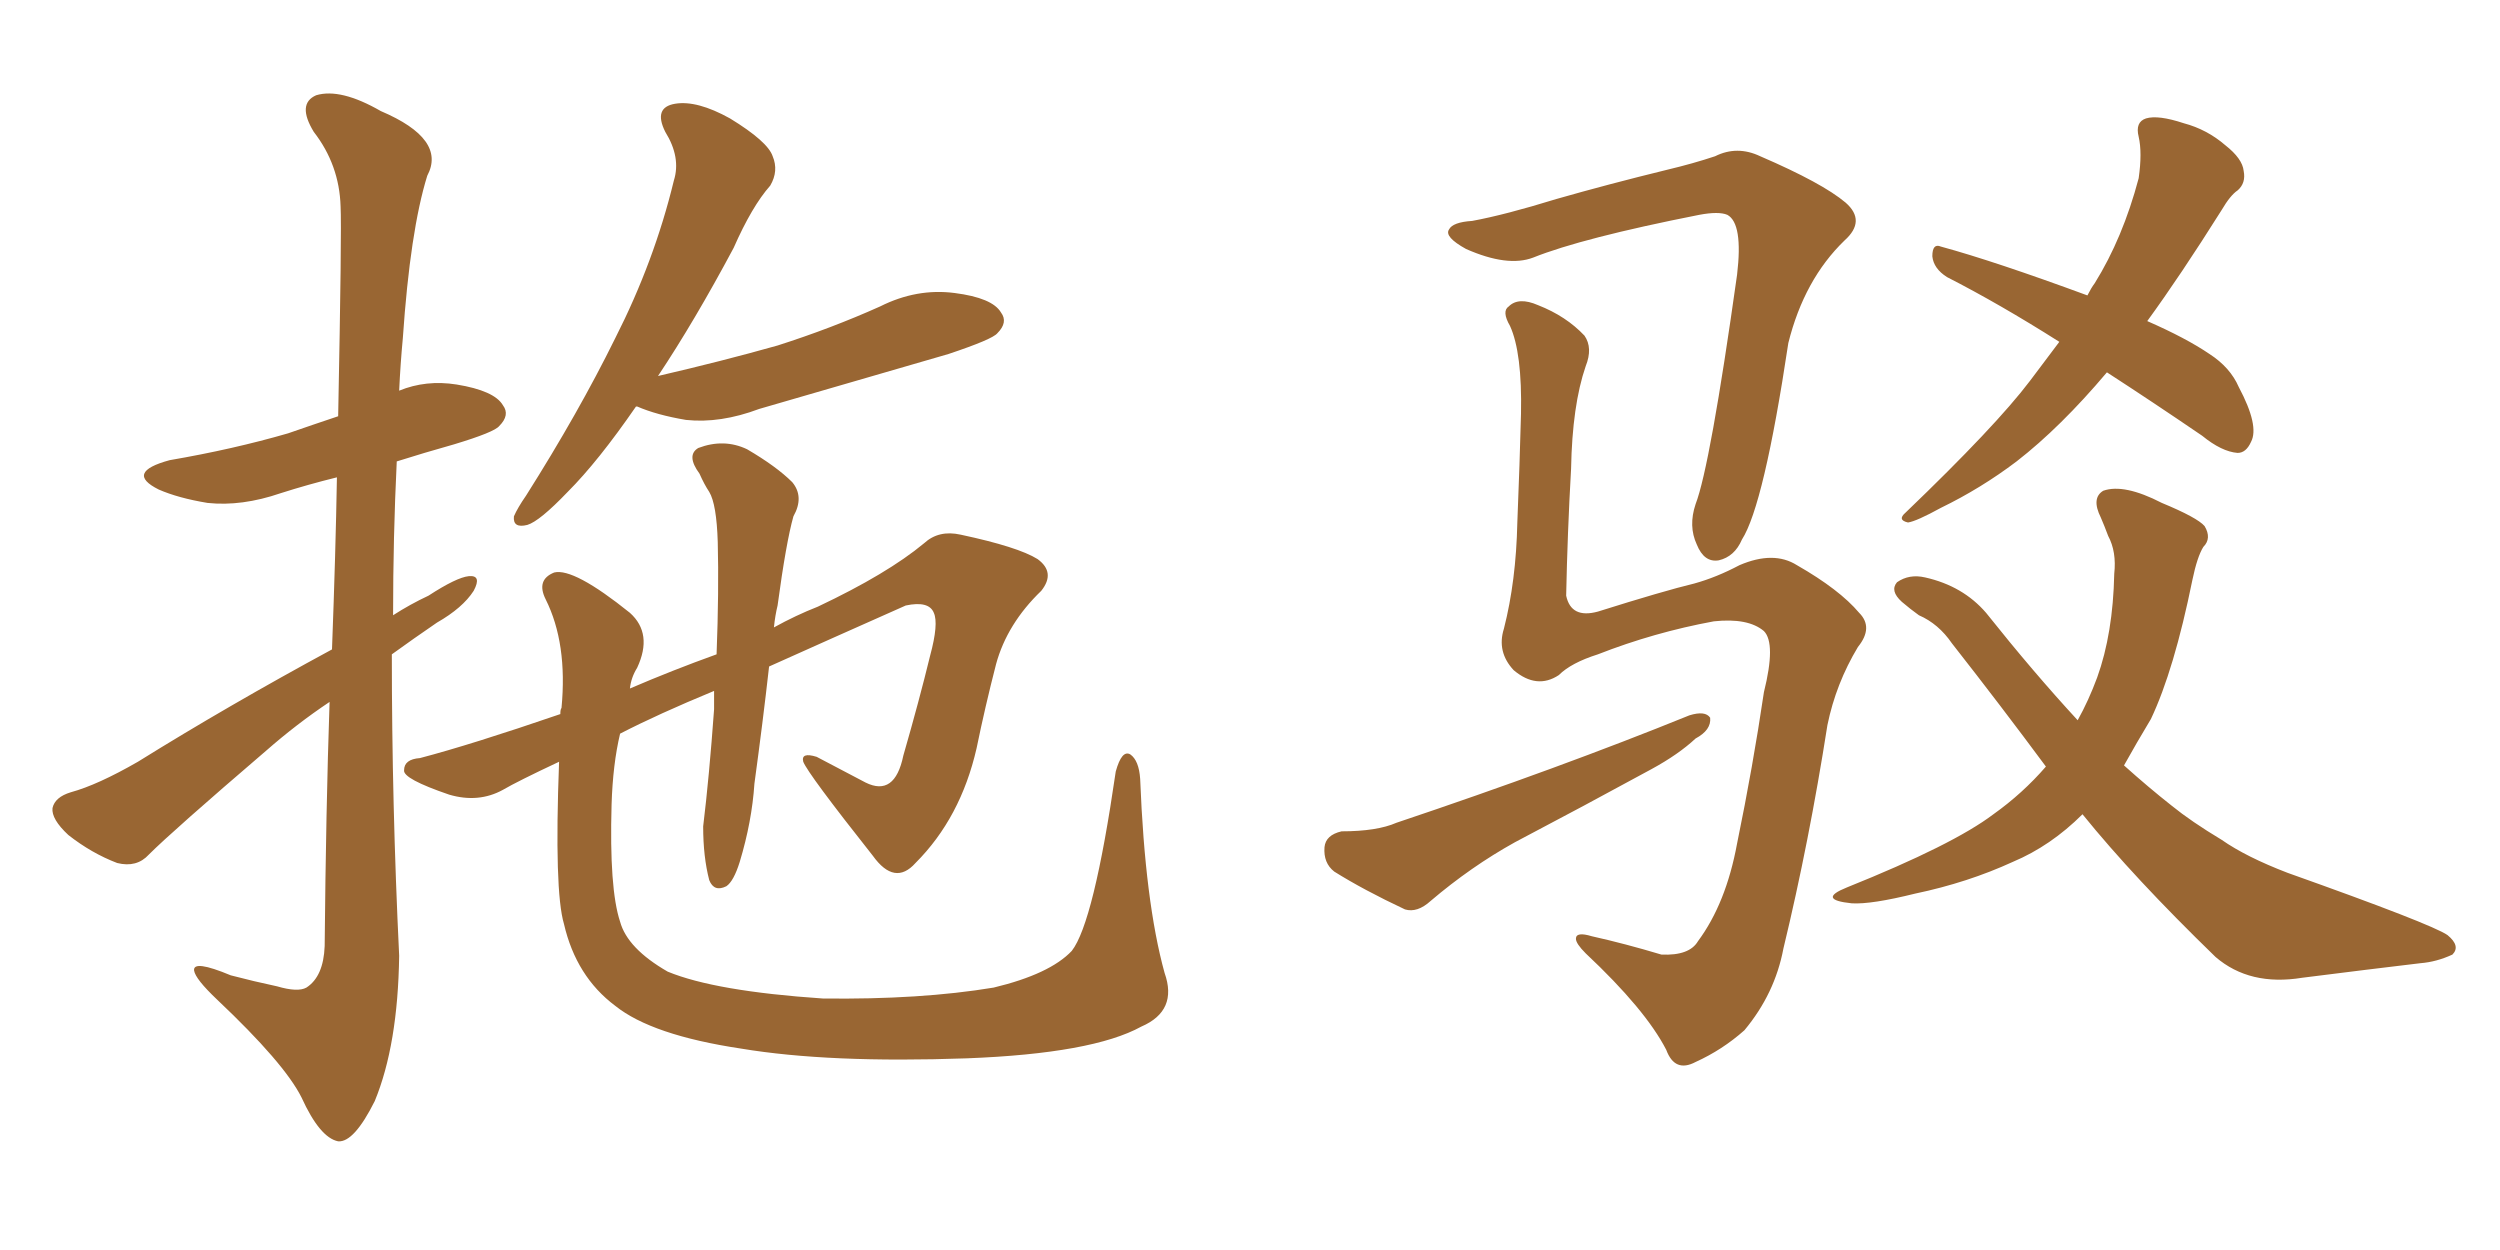 <svg xmlns="http://www.w3.org/2000/svg" xmlns:xlink="http://www.w3.org/1999/xlink" width="300" height="150"><path fill="#996633" padding="10" d="M39.84 77.93L39.84 77.93Q40.28 66.21 40.43 57.28L40.43 57.28Q36.91 58.15 33.69 59.18L33.69 59.18Q29.00 60.79 24.90 60.35L24.90 60.35Q21.39 59.77 19.04 58.74L19.04 58.74Q14.94 56.69 20.36 55.22L20.36 55.22Q27.98 53.91 34.57 52.00L34.57 52.00Q37.50 50.98 40.58 49.95L40.58 49.95Q41.02 27.54 40.87 24.76L40.87 24.76Q40.72 19.78 37.65 15.82L37.65 15.82Q35.60 12.45 37.94 11.43L37.94 11.43Q40.87 10.55 45.70 13.33L45.70 13.33Q53.61 16.70 51.27 21.09L51.27 21.09Q49.22 27.69 48.34 40.58L48.34 40.58Q48.05 43.65 47.90 46.88L47.90 46.88Q51.12 45.56 54.79 46.14L54.79 46.14Q59.33 46.88 60.35 48.63L60.35 48.63Q61.23 49.80 59.91 51.12L59.91 51.12Q59.33 51.86 54.49 53.32L54.49 53.32Q50.83 54.35 47.61 55.37L47.61 55.37Q47.17 64.45 47.17 73.83L47.17 73.83Q49.22 72.51 51.42 71.48L51.42 71.48Q54.79 69.29 56.25 69.14L56.25 69.14Q57.86 68.99 56.84 70.90L56.84 70.90Q55.52 72.95 52.44 74.71L52.44 74.71Q49.66 76.61 47.02 78.52L47.02 78.52Q47.02 96.53 47.90 114.70L47.90 114.70Q47.75 125.39 44.97 132.13L44.97 132.13Q42.48 137.11 40.58 136.96L40.58 136.96Q38.38 136.52 36.18 131.69L36.18 131.69Q34.13 127.59 26.07 119.97L26.07 119.97Q23.44 117.48 23.29 116.46L23.29 116.46Q23.14 115.14 27.69 117.04L27.69 117.04Q30.47 117.77 33.25 118.36L33.25 118.36Q35.74 119.09 36.77 118.51L36.77 118.51Q38.82 117.19 38.96 113.53L38.96 113.53Q39.11 97.12 39.55 84.23L39.55 84.23Q35.60 86.87 31.93 90.09L31.93 90.09Q20.65 99.76 17.87 102.54L17.87 102.54Q16.41 104.15 14.06 103.56L14.06 103.56Q10.99 102.39 8.20 100.20L8.20 100.20Q6.15 98.29 6.30 96.97L6.30 96.97Q6.59 95.65 8.50 95.07L8.50 95.07Q11.72 94.19 16.55 91.41L16.55 91.41Q27.39 84.67 39.84 77.93ZM76.32 48.78L76.32 48.78Q71.78 55.37 68.12 59.03L68.12 59.03Q64.75 62.55 63.28 62.99L63.28 62.99Q61.52 63.43 61.67 61.96L61.67 61.96Q62.11 60.94 63.13 59.47L63.13 59.47Q69.43 49.51 73.83 40.58L73.83 40.58Q78.52 31.35 80.86 21.68L80.86 21.68Q81.74 18.90 79.83 15.82L79.83 15.82Q78.37 12.89 81.01 12.45L81.01 12.45Q83.64 12.01 87.60 14.21L87.60 14.21Q92.14 16.99 92.72 18.75L92.72 18.75Q93.46 20.51 92.43 22.27L92.43 22.27Q90.23 24.76 88.04 29.74L88.04 29.74Q83.35 38.53 78.96 45.12L78.96 45.12Q86.57 43.36 93.31 41.46L93.31 41.46Q99.76 39.40 105.62 36.77L105.62 36.77Q110.01 34.57 114.55 35.16L114.55 35.16Q119.09 35.74 120.12 37.50L120.12 37.50Q121.00 38.67 119.68 39.99L119.68 39.99Q119.09 40.72 113.82 42.48L113.82 42.48Q102.25 45.85 91.11 49.07L91.11 49.07Q86.43 50.83 82.32 50.39L82.32 50.39Q78.81 49.80 76.46 48.78L76.46 48.78Q76.46 48.78 76.32 48.78ZM139.75 116.75L139.75 116.75L139.75 116.75Q141.36 121.29 136.96 123.19L136.96 123.19Q131.10 126.42 116.02 127.00L116.02 127.00Q99.46 127.59 88.92 125.83L88.92 125.83Q78.22 124.22 73.83 120.70L73.83 120.70Q69.14 117.19 67.68 110.89L67.68 110.89Q66.50 106.93 67.09 91.41L67.09 91.41Q62.11 93.75 60.35 94.78L60.35 94.78Q57.42 96.39 53.91 95.36L53.91 95.36Q48.34 93.46 48.49 92.43L48.49 92.43Q48.49 91.11 50.39 90.97L50.39 90.97Q56.54 89.36 67.24 85.69L67.24 85.69Q67.24 85.11 67.38 84.96L67.38 84.96Q68.12 77.20 65.48 71.92L65.48 71.92Q64.31 69.58 66.50 68.70L66.50 68.70Q68.85 68.12 75.59 73.54L75.59 73.54Q78.37 76.03 76.46 80.13L76.46 80.13Q75.73 81.30 75.59 82.62L75.59 82.62Q80.71 80.42 85.99 78.52L85.99 78.52Q86.28 70.90 86.13 65.04L86.13 65.04Q85.99 60.50 85.11 59.03L85.11 59.03Q84.52 58.15 83.94 56.84L83.94 56.84Q82.32 54.64 83.79 53.76L83.79 53.76Q86.87 52.59 89.65 53.91L89.65 53.91Q93.16 55.96 95.07 57.86L95.07 57.86Q96.53 59.62 95.21 61.96L95.21 61.96Q94.34 65.04 93.31 72.66L93.31 72.66Q93.02 73.83 92.87 75.29L92.87 75.29Q95.51 73.83 98.14 72.80L98.14 72.80Q106.49 68.85 110.89 65.19L110.89 65.19Q112.65 63.57 115.28 64.16L115.28 64.16Q122.17 65.63 124.51 67.09L124.51 67.09Q126.71 68.70 124.95 70.90L124.95 70.90Q120.85 74.85 119.53 79.69L119.53 79.69Q118.21 84.81 117.19 89.79L117.19 89.79Q115.28 98.14 109.86 103.56L109.86 103.56Q107.37 106.35 104.74 102.69L104.74 102.69Q96.97 92.87 96.39 91.41L96.39 91.41Q96.09 90.23 98.00 90.82L98.00 90.82Q101.07 92.43 103.86 93.90L103.86 93.90Q107.37 95.65 108.40 90.67L108.40 90.67Q110.30 84.08 111.62 78.66L111.62 78.66Q112.65 74.85 112.06 73.54L112.06 73.54Q111.47 72.07 108.69 72.66L108.69 72.66Q99.46 76.76 92.29 79.98L92.29 79.98Q91.55 86.57 90.53 94.04L90.53 94.04Q90.23 98.58 88.77 103.42L88.77 103.42Q88.04 105.76 87.16 106.35L87.16 106.35Q85.69 107.08 85.11 105.62L85.11 105.62Q84.38 102.83 84.38 99.17L84.38 99.17Q85.11 93.16 85.69 85.11L85.69 85.11Q85.69 83.94 85.69 82.91L85.69 82.91Q78.96 85.69 74.41 88.04L74.41 88.04Q73.54 91.70 73.39 96.53L73.39 96.53Q73.10 106.64 74.41 110.60L74.41 110.60Q75.29 113.82 80.13 116.60L80.13 116.60Q85.84 118.95 98.73 119.82L98.73 119.82Q110.45 119.97 119.24 118.51L119.24 118.51Q125.98 116.89 128.61 114.11L128.61 114.11Q131.25 110.74 133.89 92.58L133.89 92.58Q134.62 89.94 135.64 90.53L135.64 90.53Q136.67 91.26 136.82 93.46L136.82 93.46Q137.40 108.25 139.75 116.75ZM187.06 81.01L187.06 81.01Q184.42 82.76 181.64 80.42L181.64 80.42Q179.59 78.22 180.47 75.44L180.47 75.44Q181.93 69.73 182.08 62.70L182.08 62.70Q182.37 55.52 182.52 49.66L182.52 49.66Q182.67 42.33 181.20 39.11L181.20 39.11Q180.18 37.35 181.05 36.77L181.05 36.77Q182.23 35.60 184.57 36.62L184.57 36.62Q187.94 37.94 190.14 40.28L190.14 40.28Q191.16 41.75 190.28 43.95L190.28 43.95Q188.67 48.63 188.53 56.25L188.53 56.25Q188.09 64.01 187.94 71.48L187.94 71.48Q188.53 74.27 191.75 73.39L191.75 73.39Q199.66 70.90 203.32 70.02L203.32 70.02Q205.96 69.29 208.74 67.82L208.74 67.82Q212.84 66.06 215.63 67.82L215.63 67.82Q220.75 70.75 223.10 73.54L223.10 73.54Q224.85 75.29 222.95 77.64L222.95 77.64Q220.31 82.03 219.29 87.01L219.29 87.01Q217.09 101.07 214.01 113.82L214.01 113.82Q212.99 119.24 209.33 123.63L209.33 123.63Q206.69 125.98 203.47 127.44L203.47 127.44Q200.98 128.76 199.95 125.98L199.95 125.98Q197.46 121.14 190.28 114.40L190.28 114.40Q189.11 113.23 189.11 112.65L189.11 112.65Q189.11 111.77 191.02 112.35L191.02 112.35Q194.97 113.23 199.37 114.55L199.37 114.55Q202.73 114.70 203.76 112.94L203.76 112.94Q207.13 108.40 208.45 101.22L208.45 101.22Q210.35 91.99 211.67 83.06L211.67 83.06Q213.13 77.20 211.67 75.73L211.67 75.73Q209.77 74.12 205.66 74.56L205.66 74.56Q198.49 75.88 191.75 78.52L191.75 78.52Q188.53 79.54 187.06 81.01ZM176.66 26.51L176.66 26.51Q180.62 25.78 186.77 23.88L186.77 23.88Q192.92 22.12 200.10 20.36L200.10 20.36Q203.17 19.63 205.81 18.75L205.81 18.75Q208.45 17.43 211.23 18.75L211.23 18.75Q218.70 21.97 221.48 24.32L221.48 24.32Q223.97 26.51 221.34 28.86L221.34 28.86Q216.50 33.54 214.60 41.16L214.60 41.16Q211.67 60.64 209.03 64.75L209.03 64.75Q208.15 66.80 206.25 67.24L206.25 67.24Q204.49 67.53 203.61 65.33L203.61 65.33Q202.59 63.13 203.47 60.50L203.47 60.50Q205.22 55.96 208.45 32.96L208.45 32.96Q209.18 26.81 207.28 25.78L207.28 25.78Q206.25 25.34 203.91 25.78L203.91 25.78Q189.84 28.56 183.98 30.91L183.98 30.91Q180.91 32.08 175.93 29.88L175.93 29.88Q173.29 28.42 173.88 27.54L173.88 27.54Q174.32 26.66 176.66 26.51ZM160.99 99.76L160.99 99.76Q165.23 99.76 167.58 98.73L167.58 98.73Q187.21 92.14 202.73 85.84L202.73 85.84Q204.64 85.25 205.22 86.13L205.22 86.13Q205.37 87.60 203.47 88.62L203.47 88.62Q201.42 90.53 198.19 92.29L198.19 92.29Q190.14 96.68 181.79 101.07L181.79 101.07Q176.51 104.00 171.68 108.11L171.68 108.11Q170.07 109.57 168.60 109.13L168.60 109.13Q163.62 106.79 160.11 104.59L160.11 104.59Q158.79 103.56 158.94 101.66L158.94 101.66Q159.08 100.20 160.99 99.76ZM252.83 44.68L252.83 44.68Q247.27 51.27 241.99 55.37L241.99 55.37Q237.74 58.59 232.91 60.94L232.91 60.94Q229.98 62.55 228.96 62.70L228.96 62.70Q227.64 62.40 228.66 61.52L228.66 61.52Q239.50 51.12 243.60 45.70L243.60 45.70Q245.36 43.36 247.12 41.02L247.12 41.02Q239.94 36.47 233.64 33.25L233.64 33.25Q232.03 32.23 231.88 30.76L231.88 30.76Q231.88 29.15 232.91 29.59L232.91 29.59Q239.36 31.35 250.49 35.45L250.49 35.45Q250.93 34.57 251.37 33.98L251.37 33.98Q254.74 28.56 256.64 21.39L256.64 21.39Q257.08 18.31 256.64 16.41L256.64 16.41Q256.20 14.65 257.52 14.21L257.52 14.21Q258.98 13.77 262.06 14.79L262.06 14.79Q264.84 15.53 267.04 17.43L267.04 17.43Q269.09 19.04 269.24 20.51L269.24 20.51Q269.53 21.97 268.51 22.85L268.51 22.85Q267.63 23.44 266.60 25.20L266.60 25.20Q261.62 33.11 257.67 38.53L257.67 38.53Q262.35 40.58 265.14 42.48L265.14 42.48Q267.63 44.09 268.65 46.44L268.65 46.44Q271.14 51.12 270.12 53.03L270.12 53.03Q269.53 54.35 268.51 54.35L268.51 54.35Q266.60 54.20 264.26 52.29L264.26 52.29Q258.25 48.19 252.83 44.68ZM249.90 97.71L249.90 97.71L249.90 97.71Q246.09 101.51 241.55 103.42L241.55 103.42Q236.13 105.91 229.83 107.23L229.83 107.23Q224.56 108.54 222.22 108.40L222.22 108.40Q217.97 107.96 221.63 106.49L221.63 106.49Q234.38 101.37 239.21 97.71L239.21 97.71Q242.72 95.21 245.51 91.99L245.51 91.99Q240.09 84.67 234.23 77.20L234.23 77.20Q232.62 74.85 230.27 73.83L230.27 73.83Q229.25 73.10 228.22 72.22L228.22 72.22Q226.76 70.90 227.64 69.87L227.64 69.87Q229.10 68.85 231.01 69.29L231.01 69.29Q235.55 70.31 238.33 73.54L238.33 73.54Q244.04 80.71 249.32 86.43L249.32 86.43Q250.63 84.08 251.66 81.30L251.66 81.30Q253.56 76.03 253.71 68.85L253.71 68.85Q254.00 66.21 252.98 64.31L252.98 64.31Q252.54 63.13 252.10 62.11L252.10 62.11Q250.93 59.77 252.39 58.89L252.39 58.89Q254.88 58.01 259.42 60.35L259.42 60.35Q263.67 62.11 264.55 63.13L264.55 63.13Q265.43 64.60 264.40 65.63L264.40 65.63Q263.67 66.80 263.09 69.58L263.09 69.58Q260.89 80.42 258.11 86.28L258.11 86.28Q256.35 89.21 254.88 91.85L254.88 91.85Q257.81 94.48 260.60 96.68L260.60 96.68Q262.94 98.58 266.60 100.78L266.60 100.78Q269.53 102.83 274.51 104.74L274.51 104.74Q291.80 110.89 293.70 112.21L293.70 112.21Q295.31 113.53 294.29 114.55L294.29 114.55Q292.38 115.43 290.48 115.58L290.48 115.58Q284.33 116.31 276.27 117.33L276.27 117.33Q269.97 118.36 265.87 114.84L265.87 114.84Q256.05 105.32 249.90 97.71Z"/></svg>